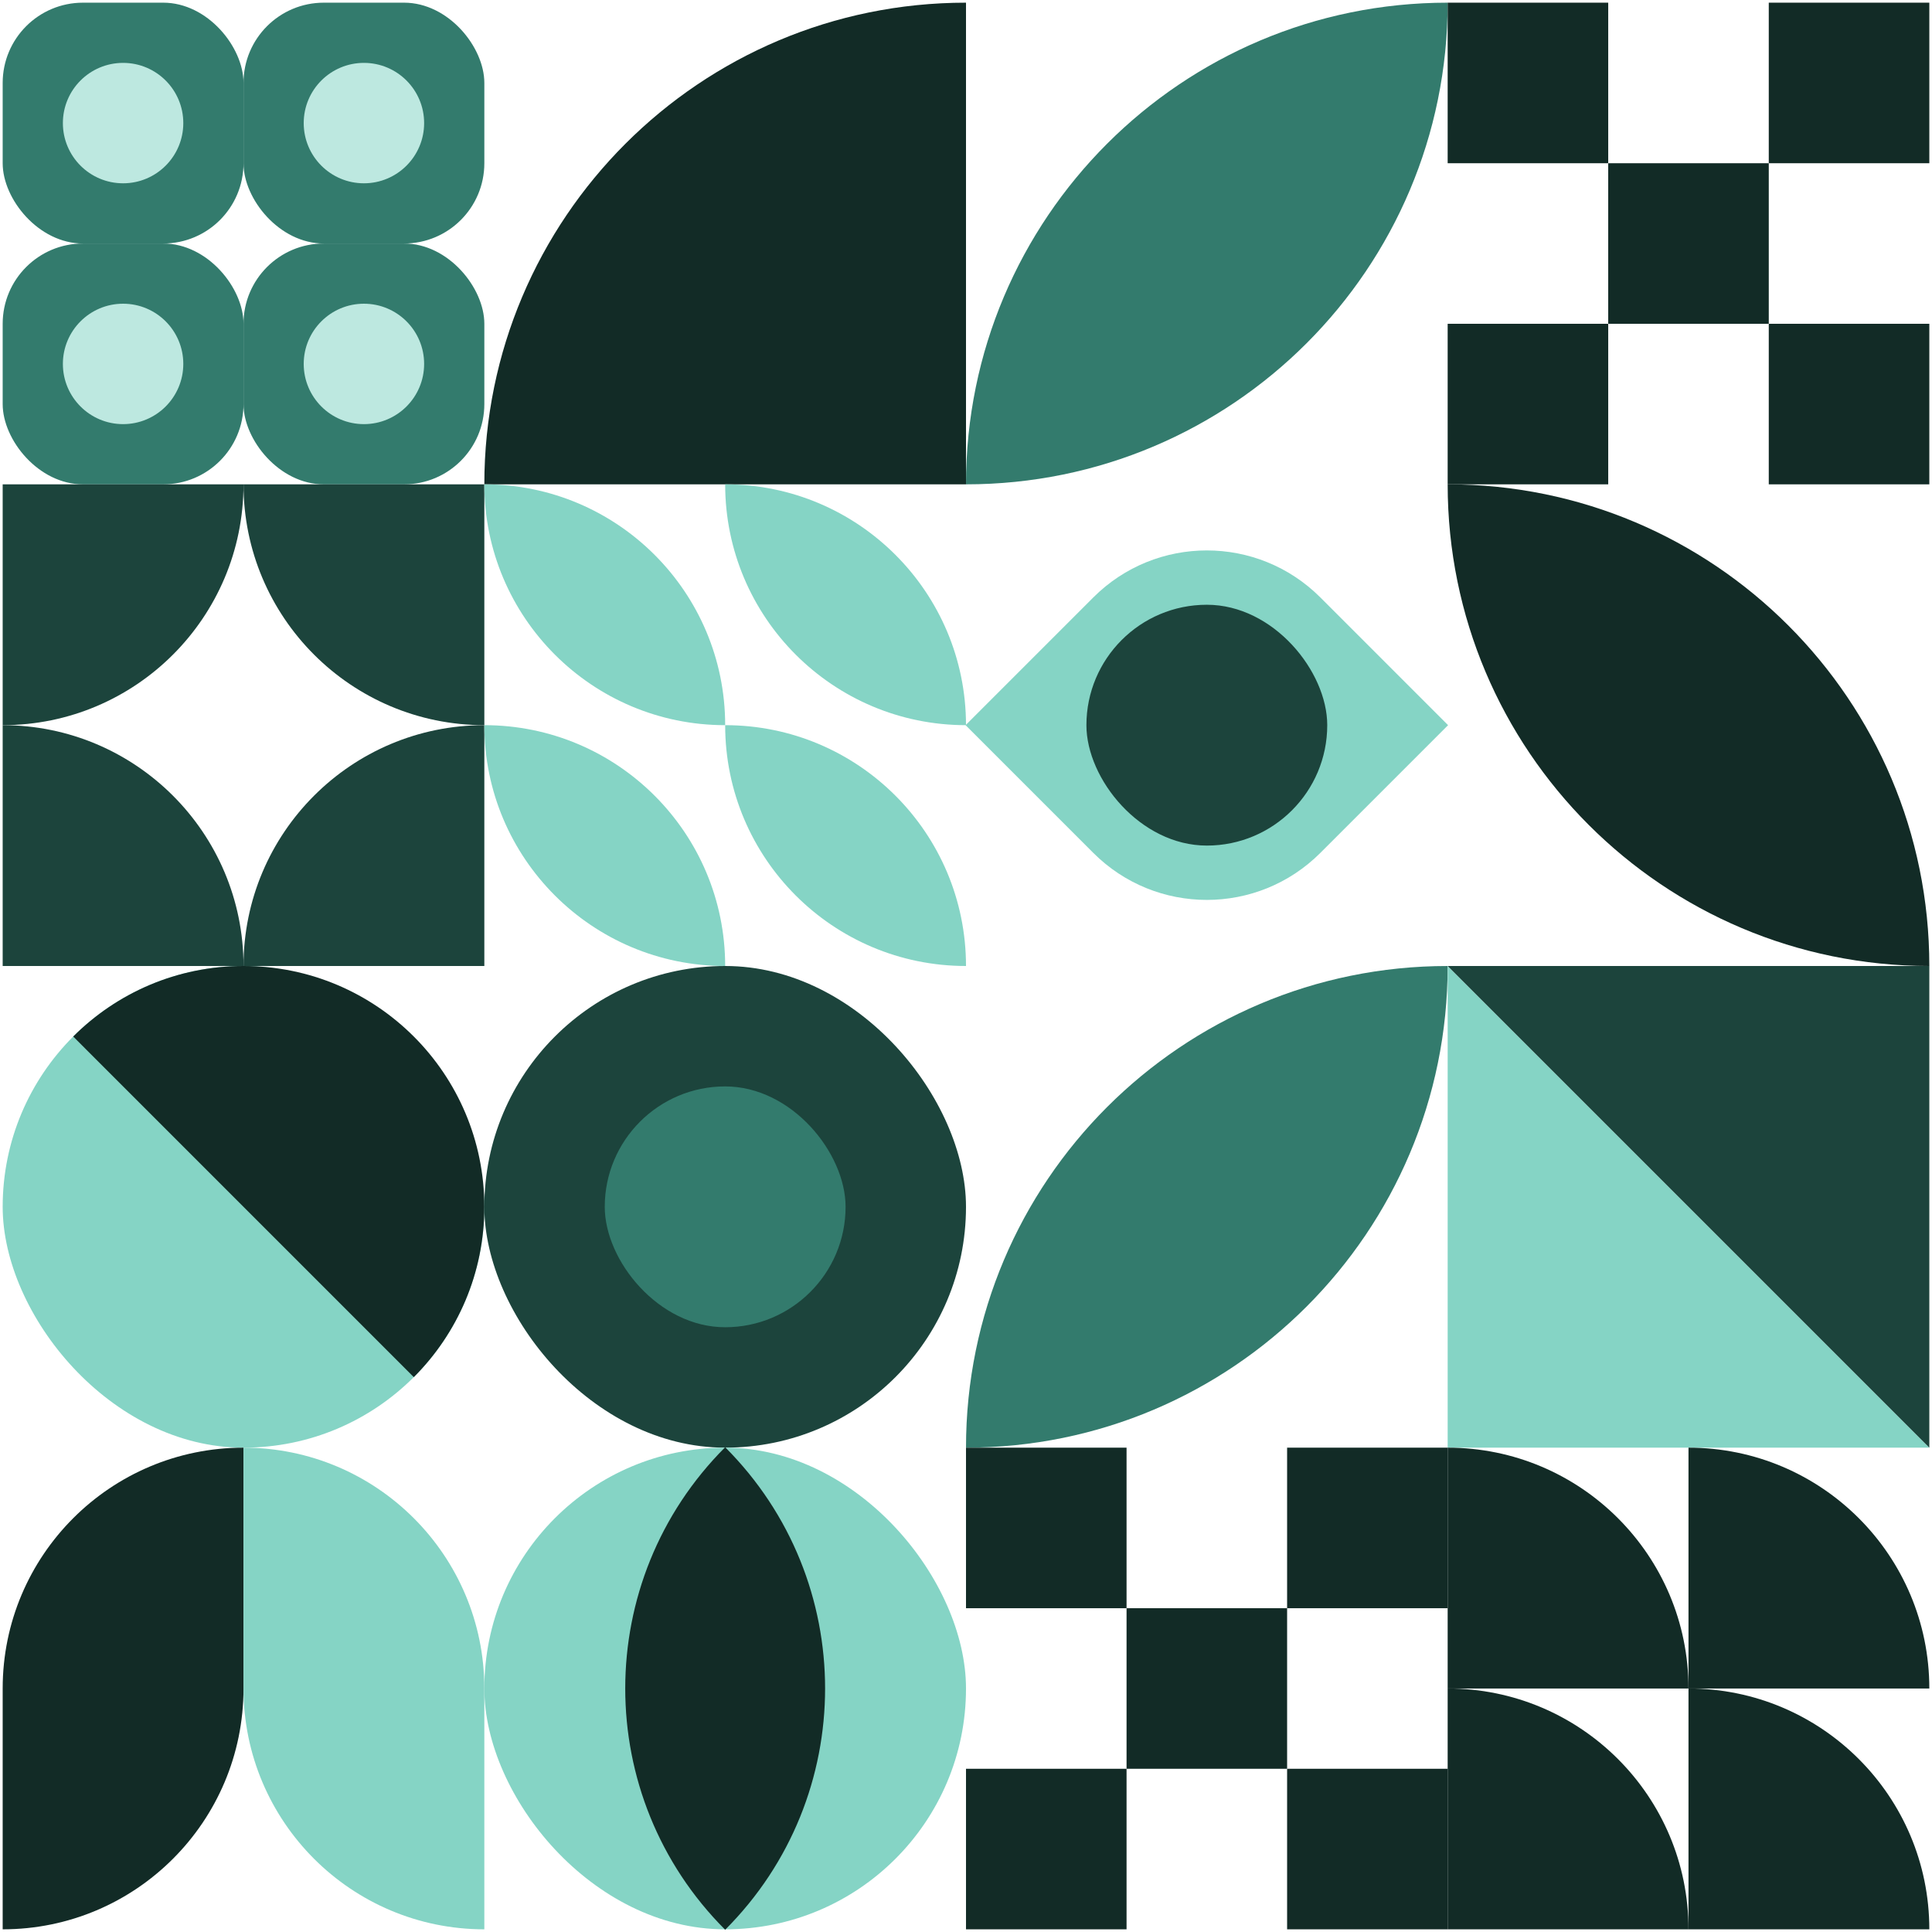 <?xml version="1.0" encoding="UTF-8"?> <svg xmlns="http://www.w3.org/2000/svg" xmlns:xlink="http://www.w3.org/1999/xlink" viewBox="7.6 7.6 288.8 288.8" fill="none" overflow="visible" width="288.8px" height="288.8px"><g id="Master/Geometric Patterns/4x4"><g id="Group"><g id="Geometric Pattern" transform="translate(8 8) scale(1.5 1.5)"><g id="Geometric Pattern/Pattern 1"><rect id="Rectangle" width="24" height="24" rx="8" fill="#337b6d"></rect><rect id="Rectangle_2" y="24" width="24" height="24" rx="8" fill="#337b6d"></rect><rect id="Rectangle_3" x="24" width="24" height="24" rx="8" fill="#337b6d"></rect><rect id="Rectangle_4" x="24" y="24" width="24" height="24" rx="8" fill="#337b6d"></rect><circle id="Oval" cx="12" cy="12" r="6" fill="#bde8e0"></circle><circle id="Oval_2" cx="12" cy="36" r="6" fill="#bde8e0"></circle><circle id="Oval_3" cx="36" cy="12" r="6" fill="#bde8e0"></circle><circle id="Oval_4" cx="36" cy="36" r="6" fill="#bde8e0"></circle></g></g><g id="Geometric Pattern" transform="translate(8 80) scale(1.5 1.5)"><g id="Geometric Pattern/Pattern 7"><path id="Rectangle" d="M0 0H24V0C24 13.255 13.255 24 0 24V24V0Z" fill="#1c443c"></path><path id="Rectangle_2" d="M48 0H24V0C24 13.255 34.745 24 48 24V24V0Z" fill="#1c443c"></path><path id="Rectangle_3" d="M24 48C24 34.745 34.745 24 48 24V24V48H24V48Z" fill="#1c443c"></path><path id="Rectangle_4" d="M24 48C24 34.745 13.255 24 0 24V24V48H24V48Z" fill="#1c443c"></path></g></g><g id="Geometric Pattern" transform="translate(80 8) scale(1.5 1.5)"><g id="Geometric Pattern/Pattern 32"><path id="Rectangle" d="M0 48C0 21.49 21.49 0 48 0V0V48H0V48Z" fill="#122b26"></path></g></g><g id="Geometric Pattern" transform="translate(80 80) scale(1.5 1.5)"><g id="Geometric Pattern/Pattern 57"><path id="Combined Shape" fill-rule="evenodd" clip-rule="evenodd" d="M0 0C13.255 0 24 10.745 24 24C10.745 24 0 13.255 0 0Z" fill="#85d4c5"></path><path id="Combined Shape_2" fill-rule="evenodd" clip-rule="evenodd" d="M0 24C13.255 24 24 34.745 24 48C10.745 48 0 37.255 0 24Z" fill="#85d4c5"></path><path id="Combined Shape_3" fill-rule="evenodd" clip-rule="evenodd" d="M24 0C37.255 0 48 10.745 48 24C34.745 24 24 13.255 24 0Z" fill="#85d4c5"></path><path id="Combined Shape_4" fill-rule="evenodd" clip-rule="evenodd" d="M24 24C37.255 24 48 34.745 48 48C34.745 48 24 37.255 24 24Z" fill="#85d4c5"></path></g></g><g id="Geometric Pattern" transform="translate(152 8) scale(1.5 1.5)"><g id="Geometric Pattern/Pattern 63"><path id="Combined Shape" fill-rule="evenodd" clip-rule="evenodd" d="M48 0C21.49 0 0 21.49 0 48C26.51 48 48 26.51 48 0Z" fill="#337b6d"></path></g></g><g id="Geometric Pattern" transform="translate(152 80) scale(1.5 1.5)"><g id="Geometric Pattern/Pattern 42"><path id="Rectangle" d="M12.686 11.272C18.935 5.024 29.065 5.024 35.314 11.272L48.042 24L35.314 36.728C29.065 42.976 18.935 42.976 12.686 36.728L-0.042 24L12.686 11.272Z" fill="#85d4c5"></path><rect id="Rectangle_2" x="12" y="12" width="24" height="24" rx="12" fill="#1c443c"></rect></g></g><g id="Geometric Pattern" transform="translate(224 8) scale(1.5 1.5)"><g id="Geometric Pattern/Pattern 39"><rect id="Rectangle" width="16" height="16" fill="#122b26"></rect><rect id="Rectangle_2" x="16" y="16" width="16" height="16" fill="#122b26"></rect><rect id="Rectangle_3" y="32" width="16" height="16" fill="#122b26"></rect><rect id="Rectangle_4" x="32" y="32" width="16" height="16" fill="#122b26"></rect><rect id="Rectangle_5" x="32" width="16" height="16" fill="#122b26"></rect></g></g><g id="Geometric Pattern" transform="translate(224 80) scale(1.5 1.5)"><g id="Geometric Pattern/Pattern 10"><path id="Combined Shape" fill-rule="evenodd" clip-rule="evenodd" d="M0 0C26.51 0 48 21.49 48 48C21.49 48 0 26.51 0 0Z" fill="#122b26"></path></g></g></g><g id="Geometric Pattern" transform="translate(8 152) scale(1.5 1.5)"><g id="Geometric Pattern/Pattern 16"><rect id="Rectangle" width="48" height="48" rx="24" fill="#85d4c5"></rect><path id="Combined Shape" fill-rule="evenodd" clip-rule="evenodd" d="M48 24C48 10.745 37.255 0 24 0C17.373 0 11.373 2.686 7.029 7.029L40.971 40.971C45.314 36.627 48 30.627 48 24Z" fill="#122b26"></path></g></g><g id="Geometric Pattern" transform="translate(8 224) scale(1.5 1.5)"><g id="Geometric Pattern/Pattern 8"><path id="Combined Shape" fill-rule="evenodd" clip-rule="evenodd" d="M24 0C10.745 0 0 10.745 0 24V48C13.255 48 24 37.255 24 24V0Z" fill="#122b26"></path><path id="Combined Shape_2" fill-rule="evenodd" clip-rule="evenodd" d="M24 0C37.255 0 48 10.745 48 24V48C34.745 48 24 37.255 24 24V0Z" fill="#85d4c5"></path></g></g><g id="Geometric Pattern" transform="translate(80 152) scale(1.5 1.5)"><g id="Geometric Pattern/Pattern 37"><rect id="Rectangle" width="48" height="48" rx="24" fill="#1c443c"></rect><rect id="Rectangle_2" x="12" y="12" width="24" height="24" rx="12" fill="#337b6d"></rect></g></g><g id="Geometric Pattern" transform="translate(80 224) scale(1.5 1.5)"><g id="Geometric Pattern/Pattern 56"><rect id="Rectangle" width="48" height="48" rx="24" fill="#85d4c5"></rect><path id="Rectangle_2" d="M24 -0.042V-0.042C37.278 13.236 37.278 34.764 24 48.042V48.042V48.042C10.722 34.764 10.722 13.236 24 -0.042V-0.042Z" fill="#122b26"></path></g></g><g id="Geometric Pattern" transform="translate(152 152) scale(1.5 1.5)"><g id="Geometric Pattern/Pattern 63"><path id="Combined Shape" fill-rule="evenodd" clip-rule="evenodd" d="M48 0C21.49 0 0 21.49 0 48C26.51 48 48 26.51 48 0Z" fill="#337b6d"></path></g></g><g id="Geometric Pattern" transform="translate(152 224) scale(1.5 1.5)"><g id="Geometric Pattern/Pattern 39"><rect id="Rectangle" width="16" height="16" fill="#122b26"></rect><rect id="Rectangle_2" x="16" y="16" width="16" height="16" fill="#122b26"></rect><rect id="Rectangle_3" y="32" width="16" height="16" fill="#122b26"></rect><rect id="Rectangle_4" x="32" y="32" width="16" height="16" fill="#122b26"></rect><rect id="Rectangle_5" x="32" width="16" height="16" fill="#122b26"></rect></g></g><g id="Geometric Pattern" transform="translate(224 152) scale(1.5 1.5)"><g id="Geometric Pattern/Pattern 62"><path id="Rectangle" d="M0 0L48 48H0V0Z" fill="#85d4c5"></path><path id="Rectangle_2" d="M48 48L0 0H48V48Z" fill="#1c443c"></path></g></g><g id="Geometric Pattern" transform="translate(224 224) scale(1.5 1.5)"><g id="Geometric Pattern/Pattern 30"><path id="Rectangle" d="M0 0V0C13.255 0 24 10.745 24 24V24H0V0Z" fill="#122b26"></path><path id="Rectangle_2" d="M0 24V24C13.255 24 24 34.745 24 48V48H0V24Z" fill="#122b26"></path><path id="Rectangle_3" d="M24 0V0C37.255 0 48 10.745 48 24V24H24V0Z" fill="#122b26"></path><path id="Rectangle_4" d="M24 24V24C37.255 24 48 34.745 48 48V48H24V24Z" fill="#122b26"></path></g></g></g></svg> 